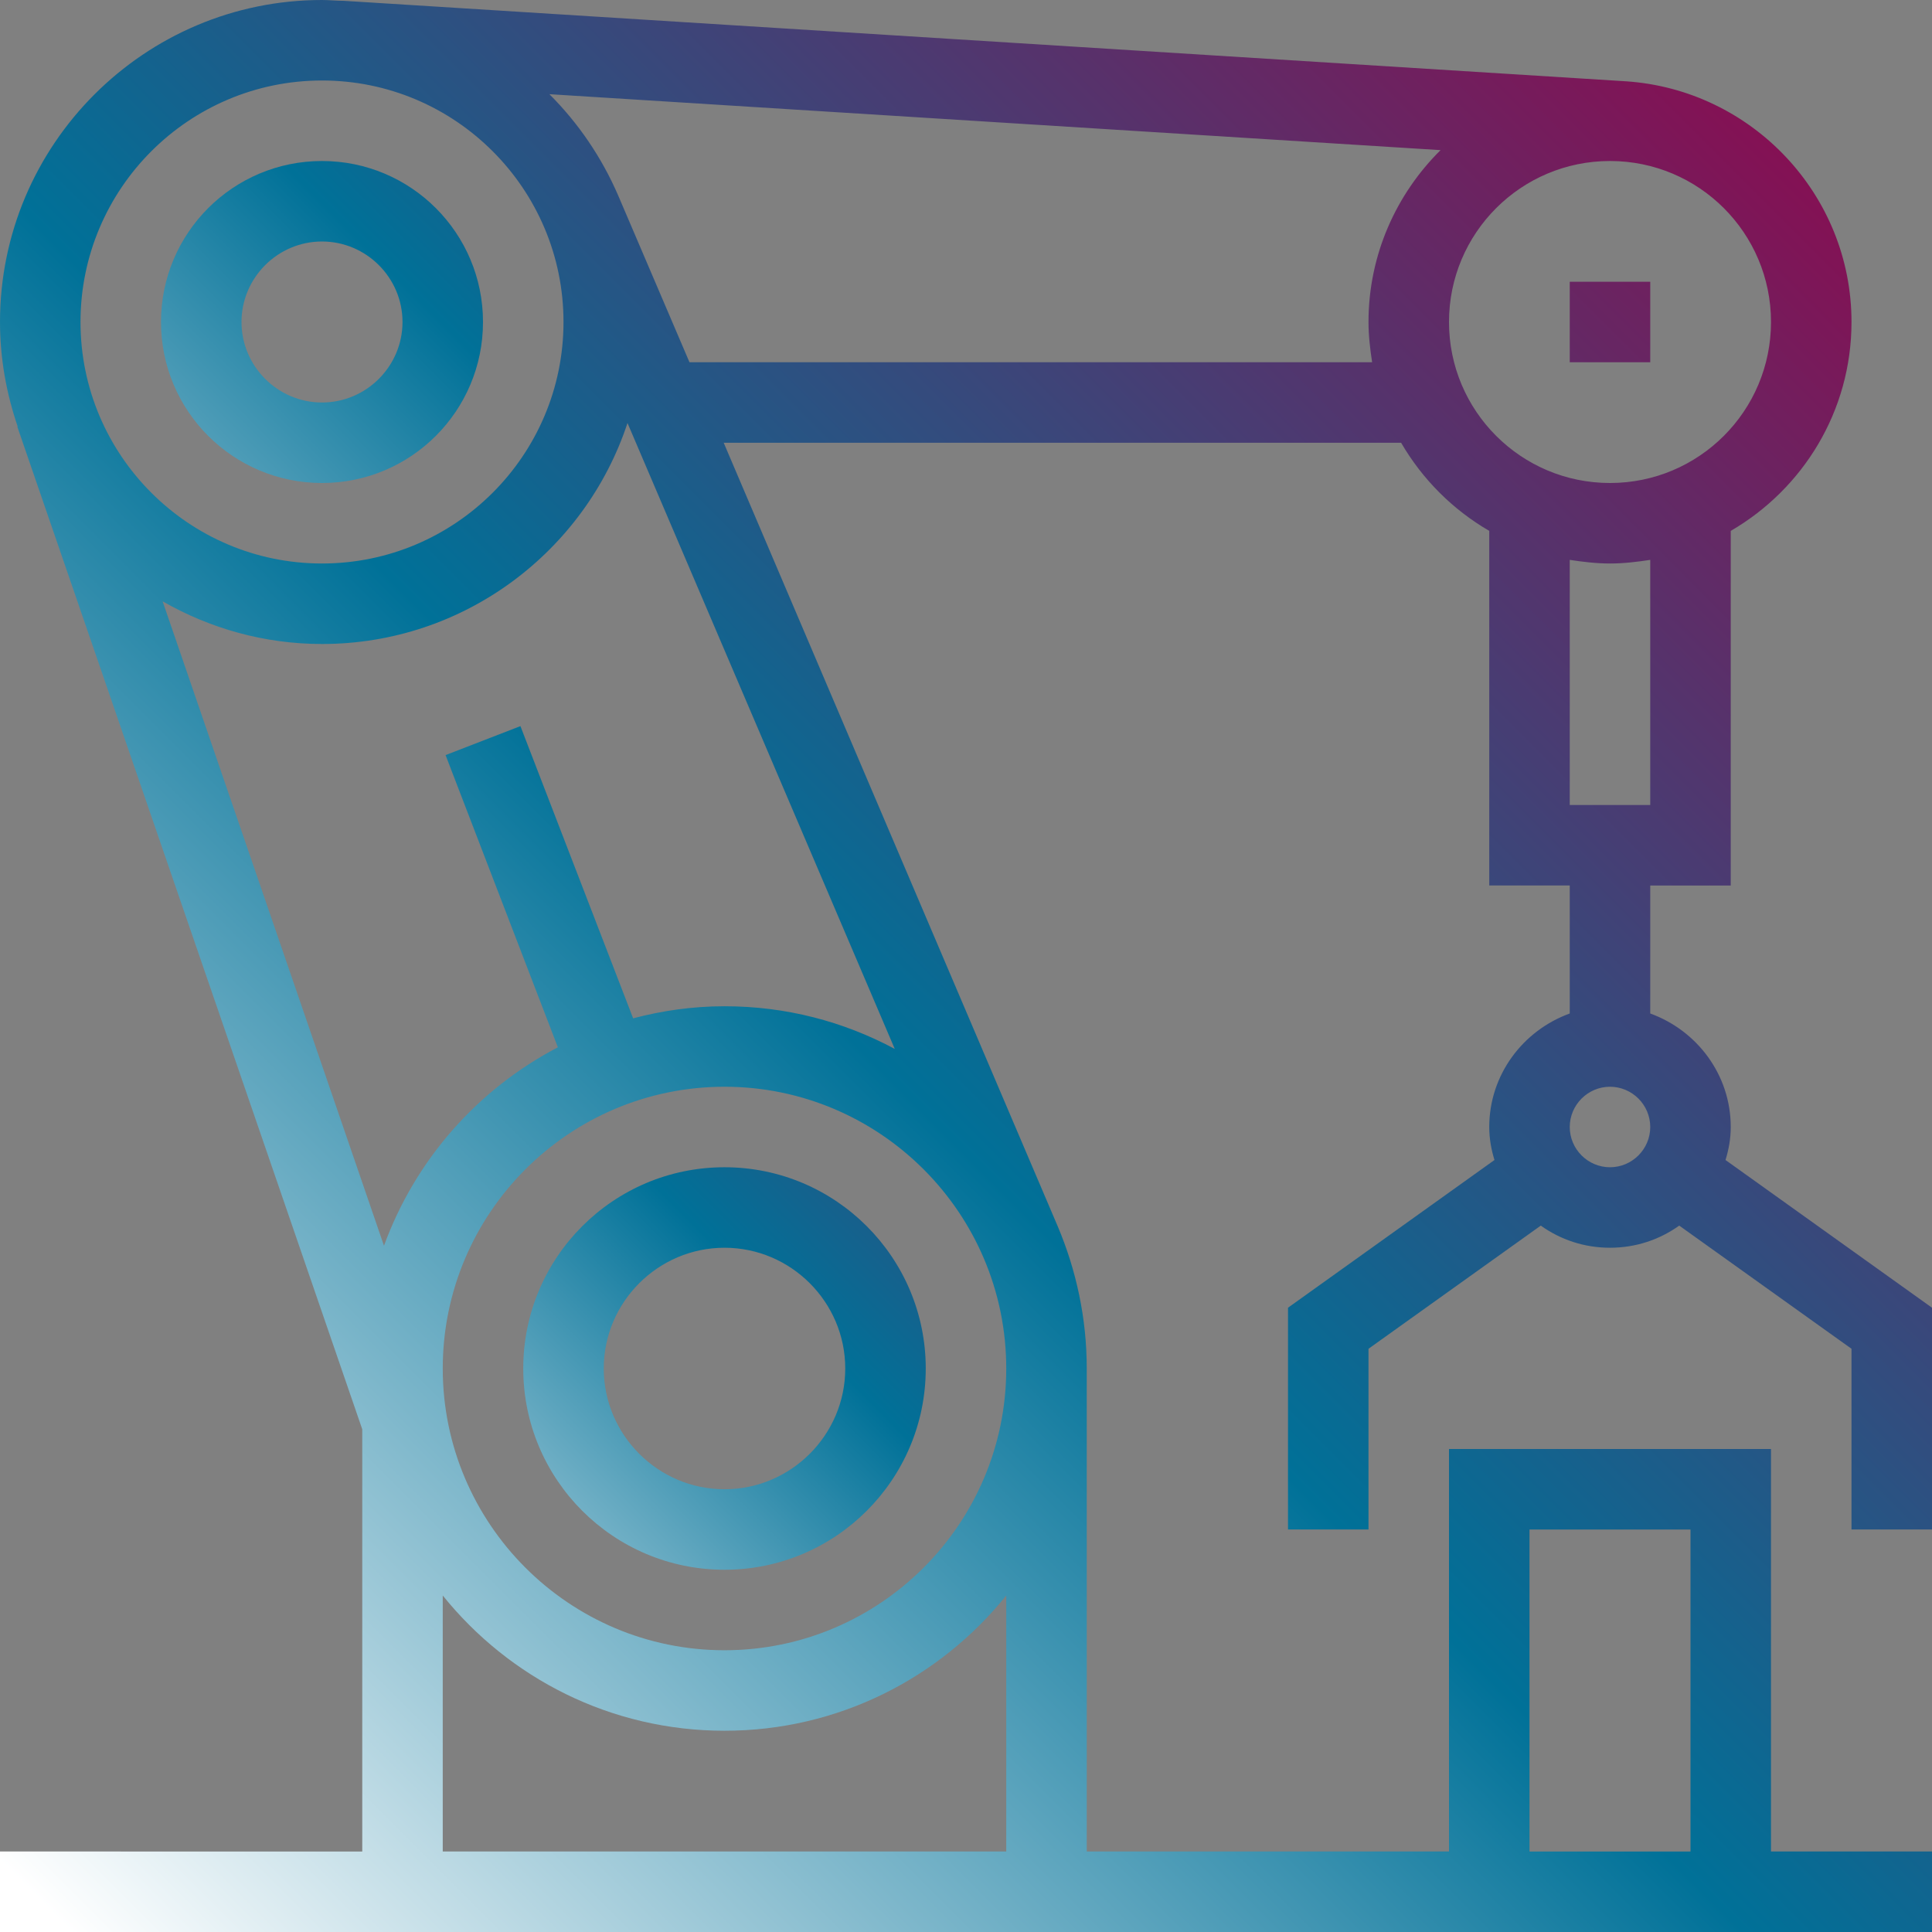 <svg xmlns="http://www.w3.org/2000/svg" xmlns:xlink="http://www.w3.org/1999/xlink" id="Layer_2" viewBox="0 0 48 48"><rect x="0" y="0" width="48" height="48" fill="#808080" stroke="none"/><defs><style>      .cls-1 {        fill: url(#linear-gradient-2);      }      .cls-2 {        fill: url(#linear-gradient-4);      }      .cls-3 {        fill: url(#linear-gradient-3);      }      .cls-4 {        fill: url(#linear-gradient);      }    </style><linearGradient id="linear-gradient" x1="1.17" y1="49.17" x2="45.41" y2="4.94" gradientUnits="userSpaceOnUse"><stop offset=".02" stop-color="#fff"></stop><stop offset=".49" stop-color="#007198"></stop><stop offset="1" stop-color="#841154"></stop></linearGradient><linearGradient id="linear-gradient-2" x1="7.78" y1="44.21" x2="31.52" y2="20.48" xlink:href="#linear-gradient"></linearGradient><linearGradient id="linear-gradient-3" x1="-1.11" y1="49.11" x2="44.93" y2="3.07" xlink:href="#linear-gradient"></linearGradient><linearGradient id="linear-gradient-4" x1="-5.14" y1="21.14" x2="24.73" y2="-8.73" xlink:href="#linear-gradient"></linearGradient></defs><g id="_&#xD1;&#xEB;&#xEE;&#xE9;_1" data-name="&#xD1;&#xEB;&#xEE;&#xE9;_1"><g><path class="cls-4" d="M48,38v-5.51l-5.13-3.67c.08-.26.13-.53.13-.82,0-1.3-.84-2.4-2-2.82v-3.18h2v-8.81c1.79-1.04,3-2.97,3-5.19,0-3.17-2.48-5.77-5.6-5.98h0S8.54.02,8.54.02h0c-.18,0-.36-.02-.54-.02C3.59,0,0,3.59,0,8c0,.91.16,1.78.44,2.6h-.01l8.57,24.91v10.49H0v2h48v-2h-4v-10h-8v10h-9v-12c0-1.25-.26-2.44-.72-3.53l-8.3-19.47h16.83c.53.91,1.28,1.66,2.19,2.19v8.81h2v3.18c-1.16.42-2,1.52-2,2.82,0,.29.05.56.13.82l-5.13,3.67v5.51h2v-4.49l4.28-3.06c.49.35,1.08.55,1.72.55s1.23-.2,1.72-.55l4.28,3.06v4.49h2ZM38,38h4v8h-4v-8ZM41,20h-2v-6.09c.33.05.66.09,1,.09s.67-.04,1-.09v6.09ZM2,8c0-3.31,2.69-6,6-6s6,2.69,6,6-2.69,6-6,6-6-2.69-6-6ZM25,46h-14v-6.36c1.65,2.05,4.17,3.36,7,3.36s5.35-1.31,7-3.36v6.36ZM25,34c0,3.86-3.14,7-7,7s-7-3.14-7-7,3.14-7,7-7,7,3.14,7,7ZM22.23,26.06c-1.27-.68-2.7-1.06-4.23-1.06-.79,0-1.55.11-2.27.3l-2.8-7.26-1.86.72,2.79,7.26c-1.99,1.04-3.54,2.79-4.32,4.93L4.04,14.94c1.17.67,2.52,1.06,3.96,1.06,3.54,0,6.54-2.31,7.59-5.49l6.64,15.55ZM34,8c0,.34.04.67.09,1h-16.96l-1.77-4.14c-.41-.95-.99-1.8-1.71-2.52l22.14,1.39c-1.1,1.09-1.79,2.6-1.79,4.27ZM36,8c0-2.21,1.79-4,4-4s4,1.79,4,4-1.79,4-4,4-4-1.79-4-4ZM40,29c-.55,0-1-.45-1-1s.45-1,1-1,1,.45,1,1-.45,1-1,1Z"></path><path class="cls-1" d="M13,34c0,2.76,2.24,5,5,5s5-2.24,5-5-2.24-5-5-5-5,2.24-5,5ZM21,34c0,1.65-1.35,3-3,3s-3-1.35-3-3,1.35-3,3-3,3,1.35,3,3Z"></path><rect class="cls-3" x="39" y="7" width="2" height="2"></rect><path class="cls-2" d="M12,8c0-2.21-1.79-4-4-4s-4,1.79-4,4,1.79,4,4,4,4-1.79,4-4ZM6,8c0-1.1.9-2,2-2s2,.9,2,2-.9,2-2,2-2-.9-2-2Z"></path></g></g></svg>